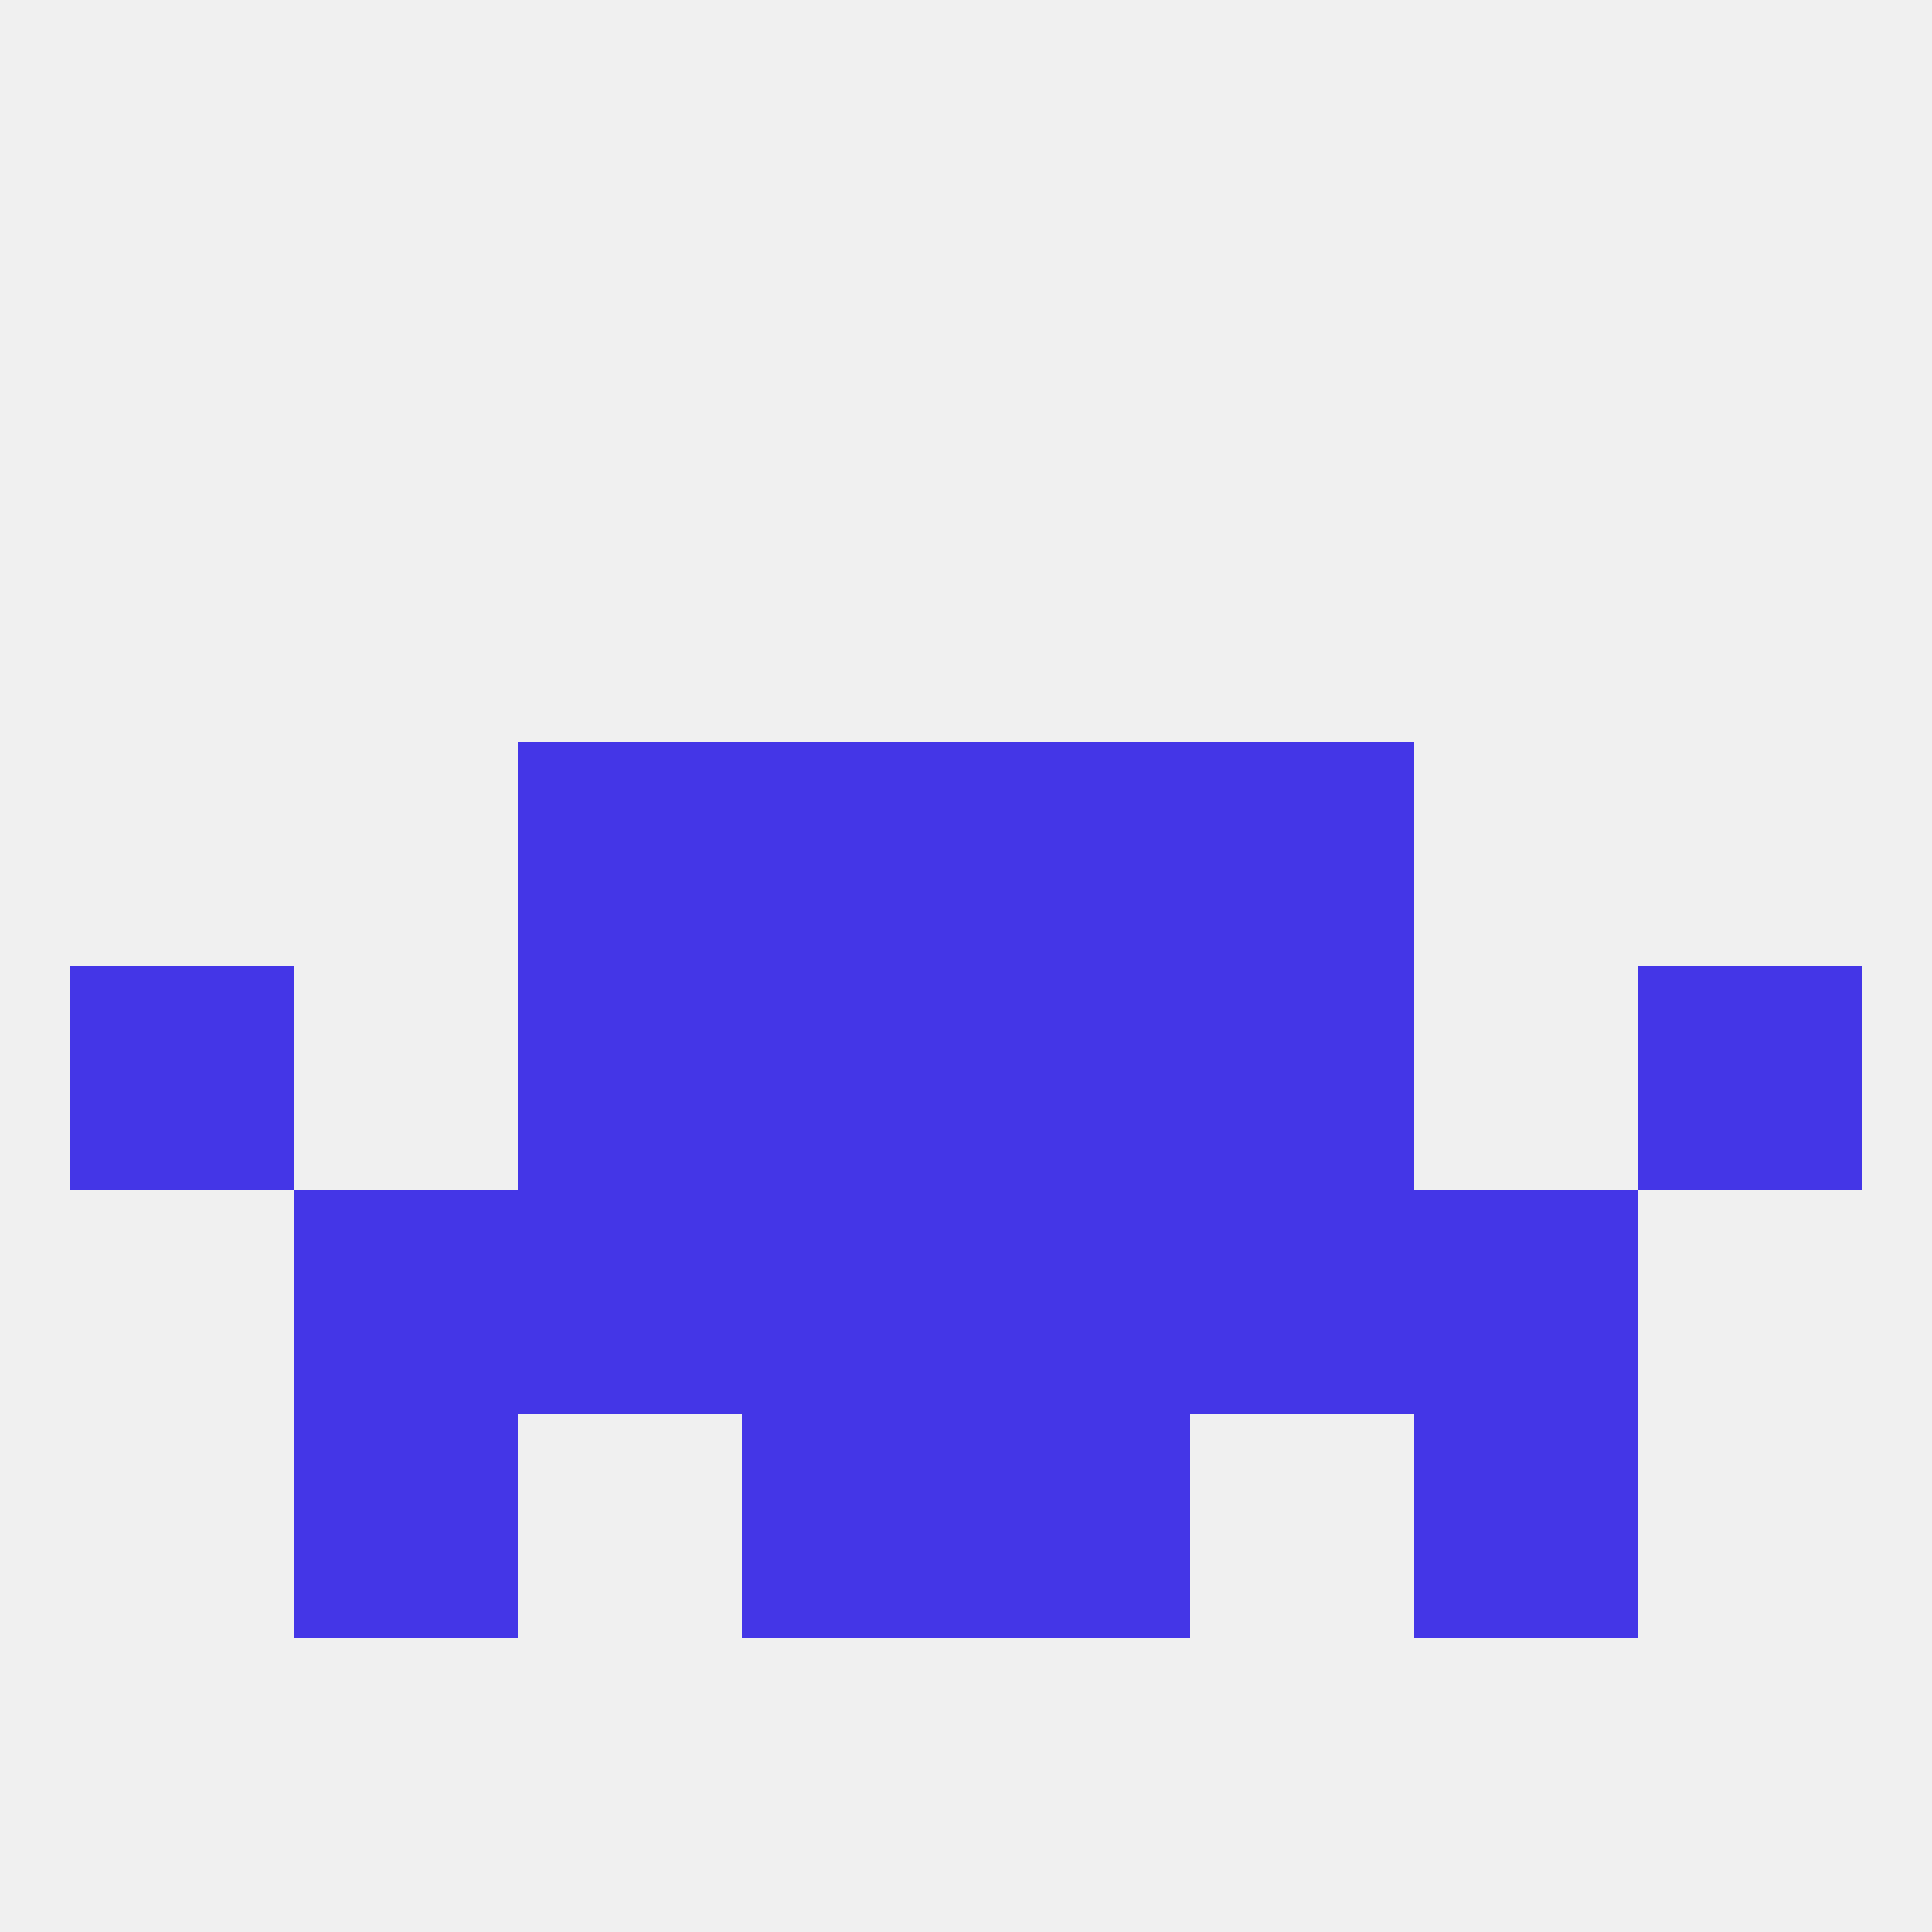 
<!--   <?xml version="1.0"?> -->
<svg version="1.1" baseprofile="full" xmlns="http://www.w3.org/2000/svg" xmlns:xlink="http://www.w3.org/1999/xlink" xmlns:ev="http://www.w3.org/2001/xml-events" width="250" height="250" viewBox="0 0 250 250" >
	<rect width="100%" height="100%" fill="rgba(240,240,240,255)"/>

	<rect x="9" y="125" width="29" height="29" fill="rgba(68,54,231,255)"/>
	<rect x="212" y="125" width="29" height="29" fill="rgba(68,54,231,255)"/>
	<rect x="96" y="125" width="29" height="29" fill="rgba(68,54,231,255)"/>
	<rect x="125" y="125" width="29" height="29" fill="rgba(68,54,231,255)"/>
	<rect x="67" y="125" width="29" height="29" fill="rgba(68,54,231,255)"/>
	<rect x="154" y="125" width="29" height="29" fill="rgba(68,54,231,255)"/>
	<rect x="96" y="96" width="29" height="29" fill="rgba(68,54,231,255)"/>
	<rect x="125" y="96" width="29" height="29" fill="rgba(68,54,231,255)"/>
	<rect x="67" y="96" width="29" height="29" fill="rgba(68,54,231,255)"/>
	<rect x="154" y="96" width="29" height="29" fill="rgba(68,54,231,255)"/>
	<rect x="154" y="154" width="29" height="29" fill="rgba(68,54,231,255)"/>
	<rect x="38" y="154" width="29" height="29" fill="rgba(68,54,231,255)"/>
	<rect x="183" y="154" width="29" height="29" fill="rgba(68,54,231,255)"/>
	<rect x="96" y="154" width="29" height="29" fill="rgba(68,54,231,255)"/>
	<rect x="125" y="154" width="29" height="29" fill="rgba(68,54,231,255)"/>
	<rect x="67" y="154" width="29" height="29" fill="rgba(68,54,231,255)"/>
	<rect x="38" y="183" width="29" height="29" fill="rgba(68,54,231,255)"/>
	<rect x="183" y="183" width="29" height="29" fill="rgba(68,54,231,255)"/>
	<rect x="96" y="183" width="29" height="29" fill="rgba(68,54,231,255)"/>
	<rect x="125" y="183" width="29" height="29" fill="rgba(68,54,231,255)"/>
</svg>